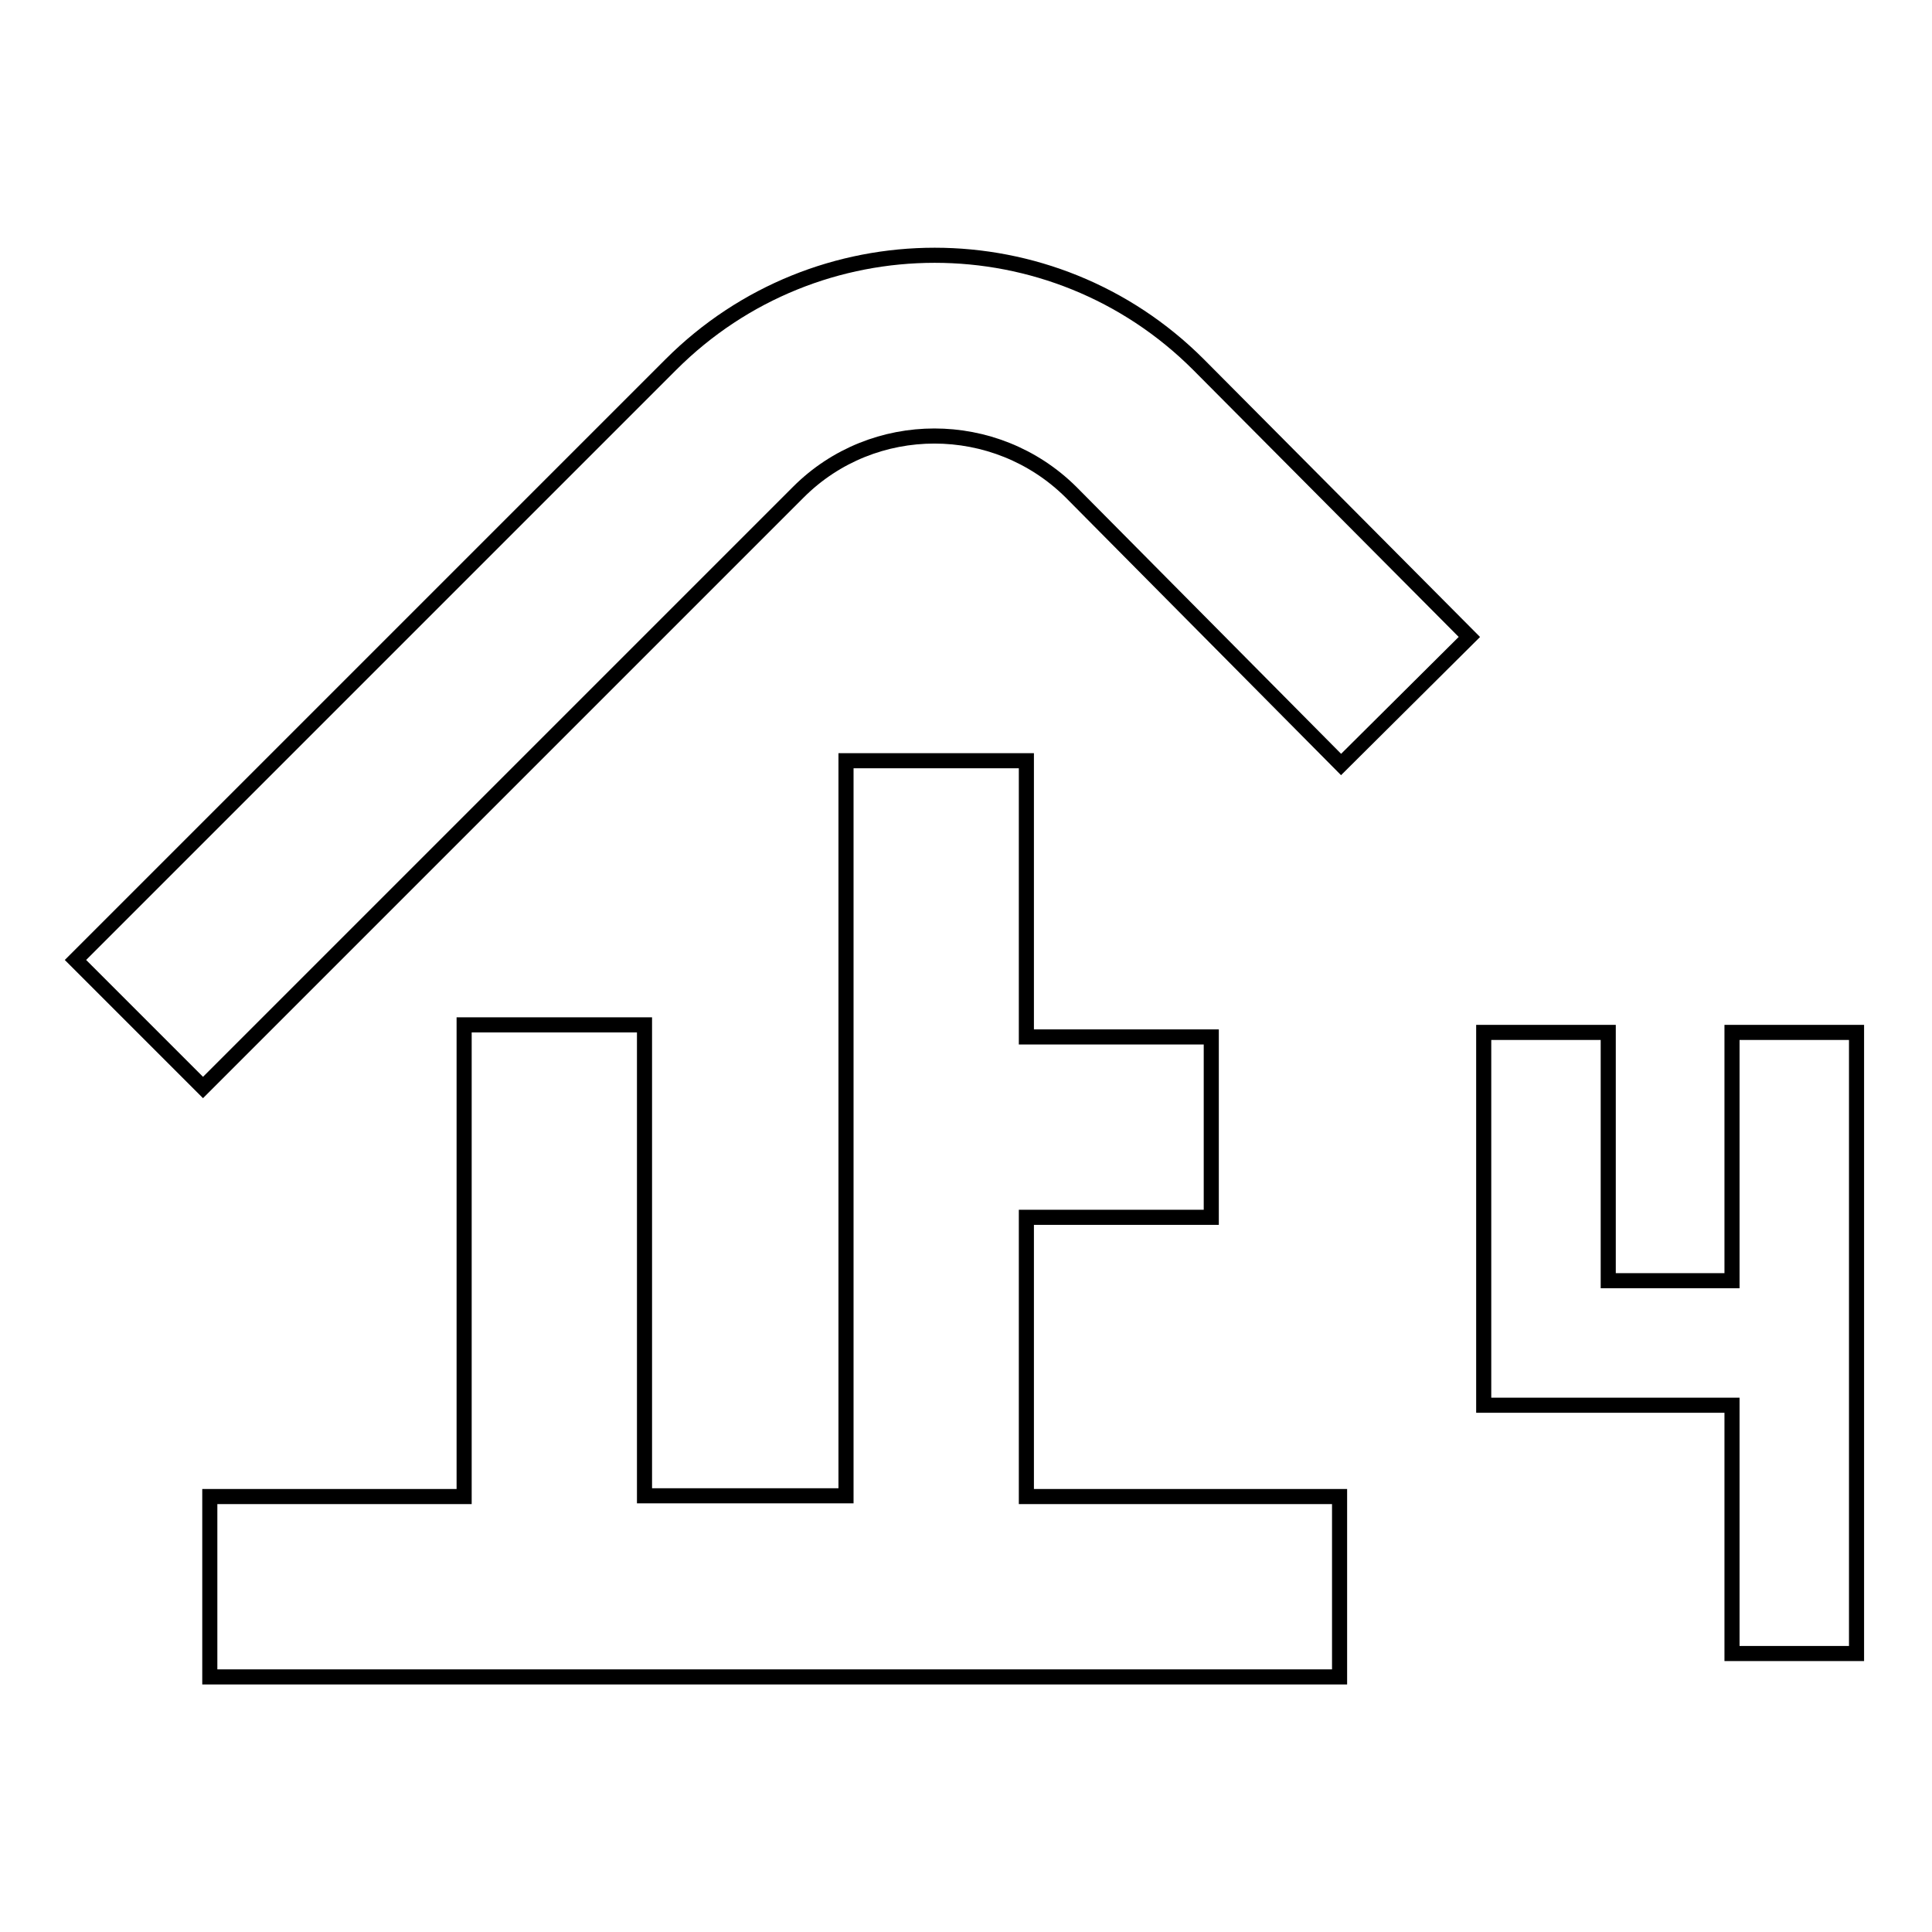<?xml version="1.0" encoding="utf-8"?>
<!-- Svg Vector Icons : http://www.onlinewebfonts.com/icon -->
<!DOCTYPE svg PUBLIC "-//W3C//DTD SVG 1.1//EN" "http://www.w3.org/Graphics/SVG/1.1/DTD/svg11.dtd">
<svg version="1.1" xmlns="http://www.w3.org/2000/svg" xmlns:xlink="http://www.w3.org/1999/xlink" x="0px" y="0px" viewBox="0 0 256 256" enable-background="new 0 0 256 256" xml:space="preserve">
<g><g><path stroke-width="2" fill-opacity="0" stroke="#000000"  d="M158.8,48.3c-19.3-19.3-50.6-19.3-69.9,0L10,127.2l16.9,16.9l78.9-78.9c9.9-9.9,26.1-9.9,36.1,0l35.8,36.1l17-16.9L158.8,48.3L158.8,48.3z"/><path stroke-width="2" fill-opacity="0" stroke="#000000"  d="M136,161.3h24.5v-23.9H136v-36.6h-23.9v97.4H85.4v-62.4H61.5v62.5H27.8v23.9h149.7v-23.9H136L136,161.3L136,161.3z"/><path stroke-width="2" fill-opacity="0" stroke="#000000"  d="M246,136.8h-16.5v32.9h-16.4h0v-32.9h-16.5l0,49.4h32.9v32.9H246L246,136.8z"/></g></g>
</svg>